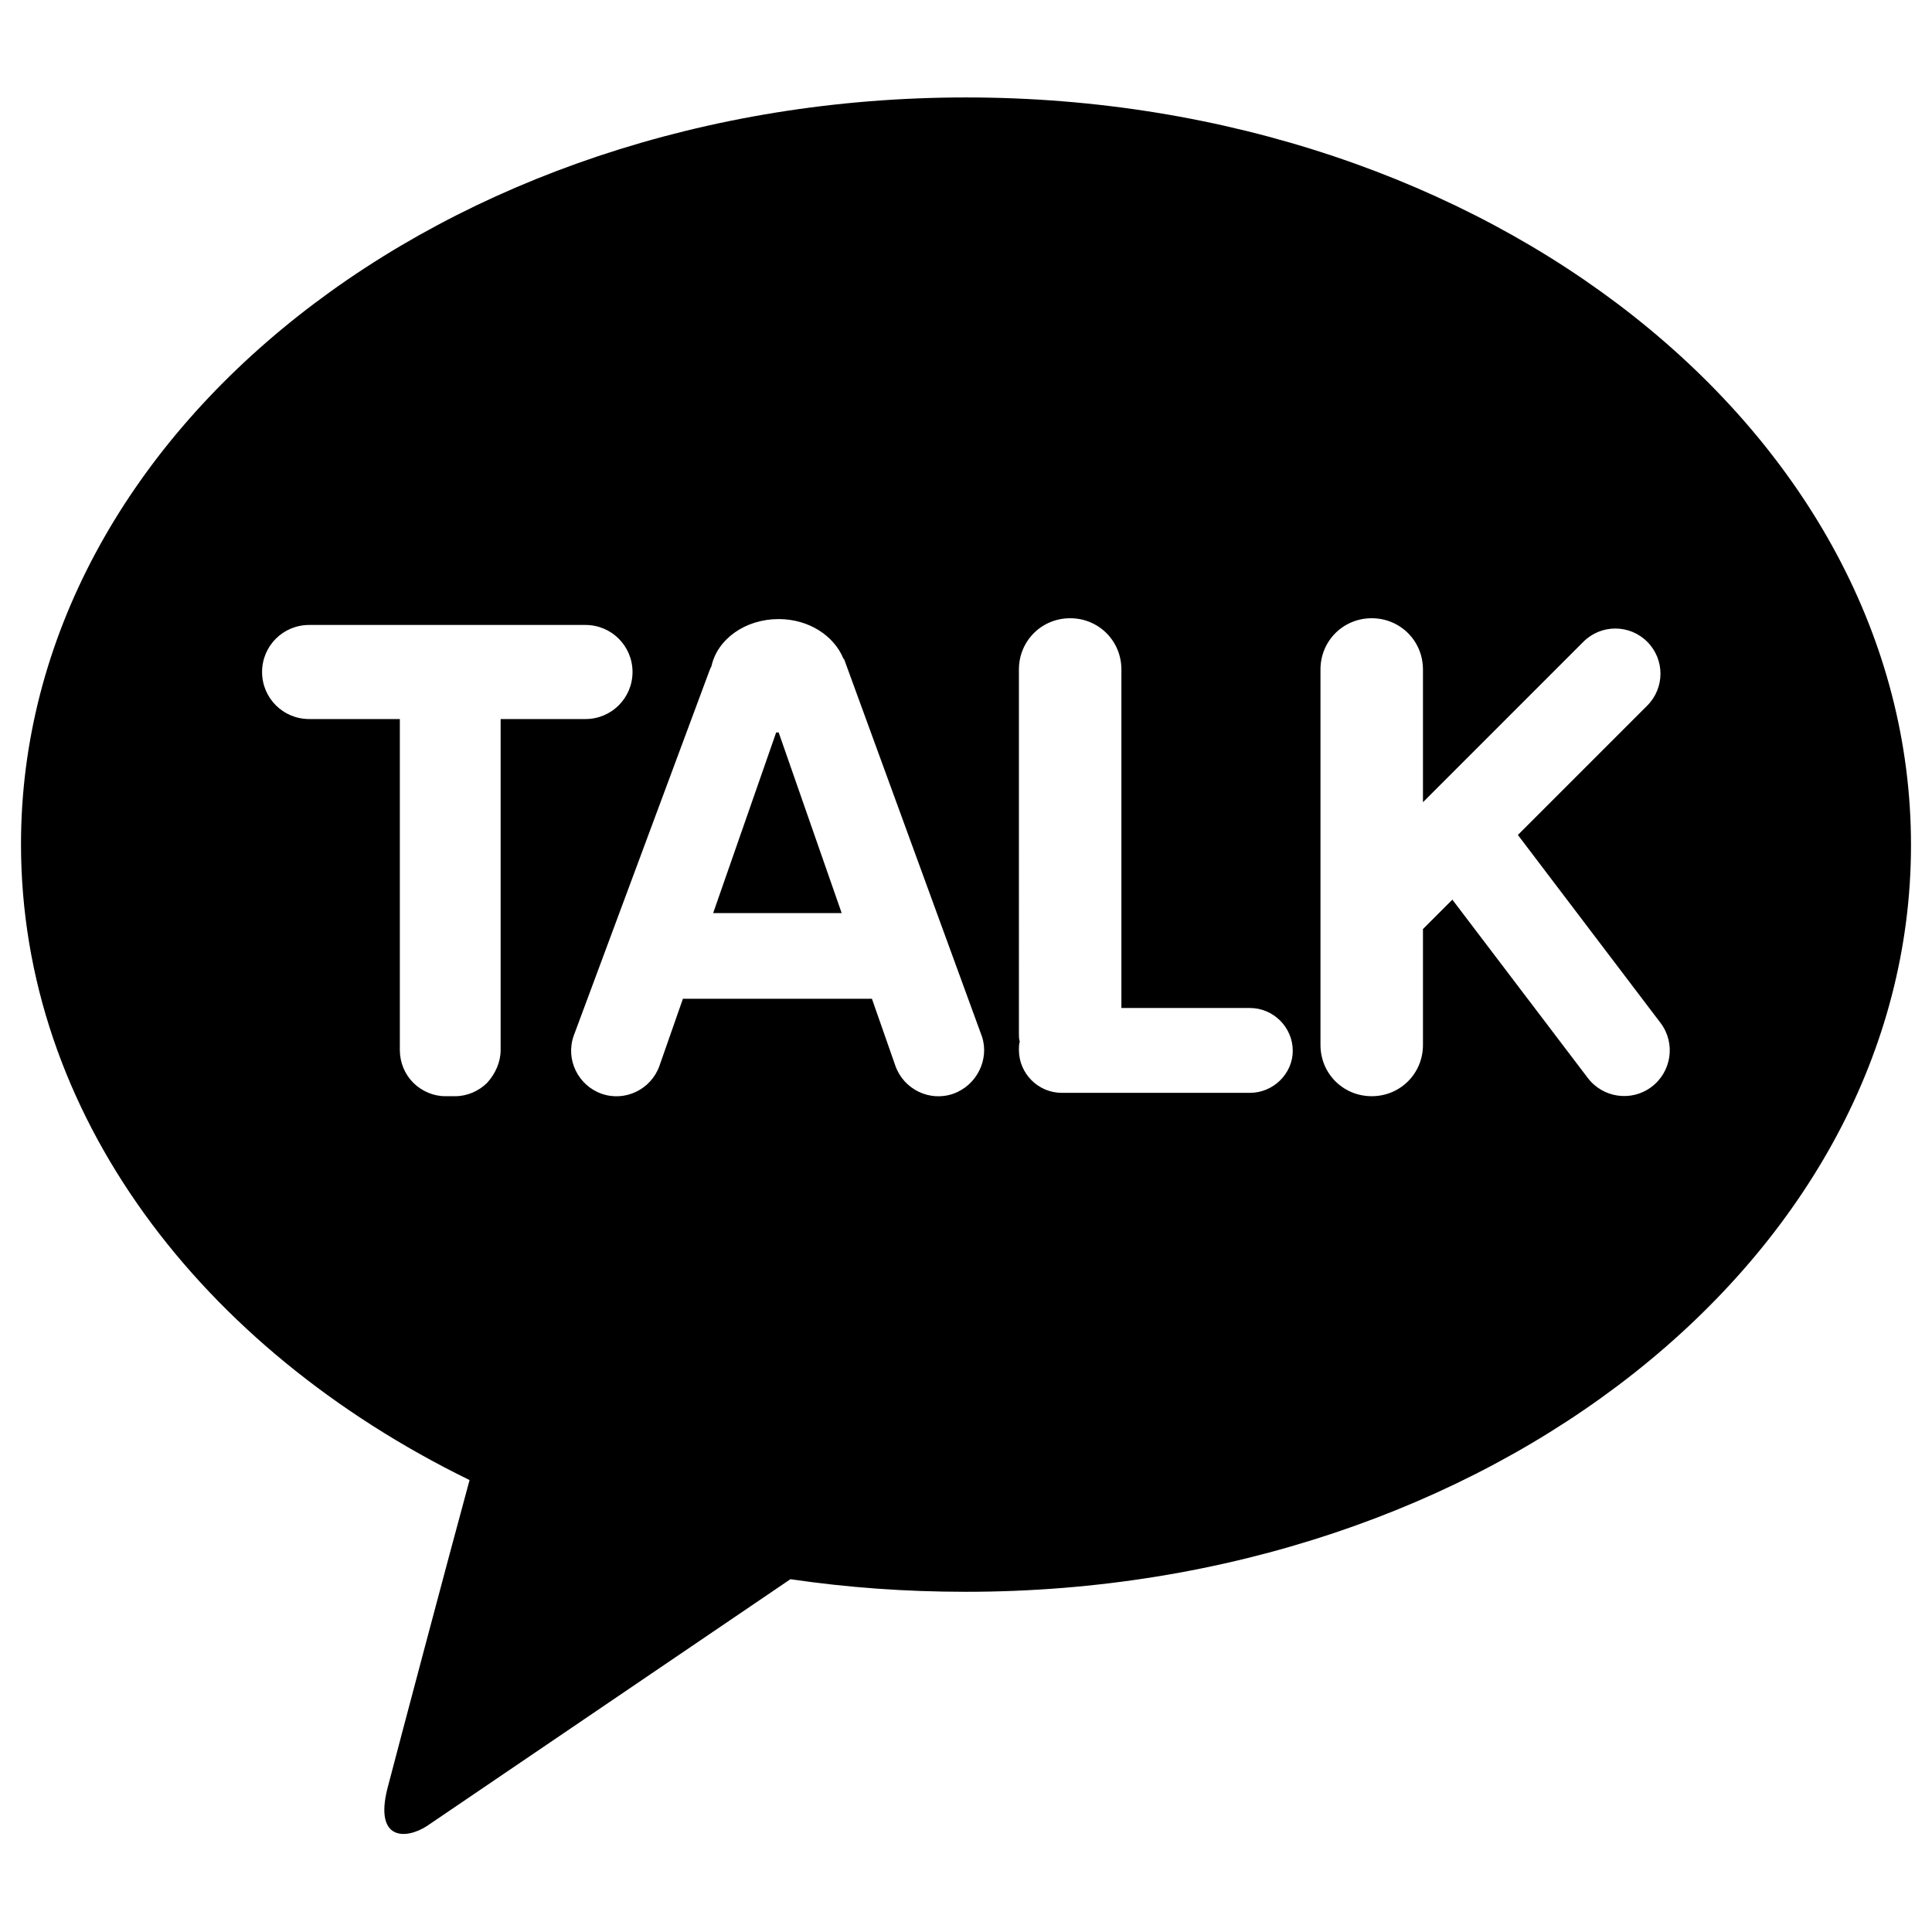 <?xml version="1.0" encoding="utf-8"?>
<!-- Generator: Adobe Illustrator 27.0.1, SVG Export Plug-In . SVG Version: 6.00 Build 0)  -->
<svg version="1.1" id="레이어_1" xmlns="http://www.w3.org/2000/svg" xmlns:xlink="http://www.w3.org/1999/xlink" x="0px"
	 y="0px" viewBox="0 0 23 23" style="enable-background:new 0 0 23 23;" xml:space="preserve">
<g>
	<path d="M9.24,8.72l-0.75,2.15h1.53L9.27,8.72C9.26,8.72,9.25,8.72,9.24,8.72z"/>
	<path d="M11.5,1.16c-6.21,0-11.25,3.98-11.25,8.89c0,3.2,2.13,6,5.34,7.57c-0.24,0.88-0.85,3.18-0.98,3.68
		c-0.15,0.61,0.22,0.6,0.47,0.44c0.19-0.13,3.08-2.09,4.33-2.94c0.68,0.1,1.37,0.15,2.09,0.15c6.21,0,11.25-3.98,11.25-8.89
		C22.75,5.15,17.71,1.16,11.5,1.16z M5.96,12.5c0,0.14-0.06,0.28-0.16,0.39c-0.1,0.1-0.24,0.16-0.38,0.16H5.3
		c-0.14,0-0.28-0.06-0.38-0.16c-0.1-0.1-0.16-0.24-0.16-0.39V8.56H3.68C3.37,8.56,3.12,8.31,3.12,8c0-0.31,0.25-0.56,0.56-0.56h3.29
		c0.31,0,0.56,0.25,0.56,0.56c0,0.31-0.25,0.56-0.56,0.56H5.96V12.5z M11.35,13.02c-0.28,0.1-0.59-0.05-0.69-0.33l-0.28-0.8H8.13
		l-0.28,0.8c-0.1,0.28-0.41,0.43-0.69,0.33c-0.28-0.1-0.43-0.41-0.33-0.69L8.44,8c0.01-0.03,0.02-0.05,0.03-0.07
		c0.07-0.32,0.4-0.56,0.8-0.56c0.36,0,0.66,0.2,0.77,0.47c0,0,0.01,0.01,0.01,0.01l1.64,4.49C11.78,12.61,11.63,12.92,11.35,13.02z
		 M14.88,13.01h-2.24c-0.28,0-0.51-0.23-0.51-0.51c0-0.03,0-0.07,0.01-0.1c-0.01-0.03-0.01-0.06-0.01-0.1V7.97
		c0-0.34,0.27-0.61,0.61-0.61c0.34,0,0.61,0.27,0.61,0.61v4.03h1.53c0.28,0,0.51,0.23,0.51,0.51
		C15.39,12.78,15.16,13.01,14.88,13.01z M19.66,12.94c-0.24,0.18-0.58,0.13-0.76-0.11l-1.61-2.12l-0.35,0.35v1.38
		c0,0.34-0.27,0.61-0.61,0.61c-0.34,0-0.61-0.27-0.61-0.61V7.97c0-0.34,0.27-0.61,0.61-0.61c0.34,0,0.61,0.27,0.61,0.61v1.58
		l1.91-1.91c0.21-0.21,0.55-0.21,0.76,0c0.21,0.21,0.21,0.55,0,0.76l-1.54,1.54l1.7,2.24C19.95,12.42,19.9,12.76,19.66,12.94z"/>
</g>
</svg>
